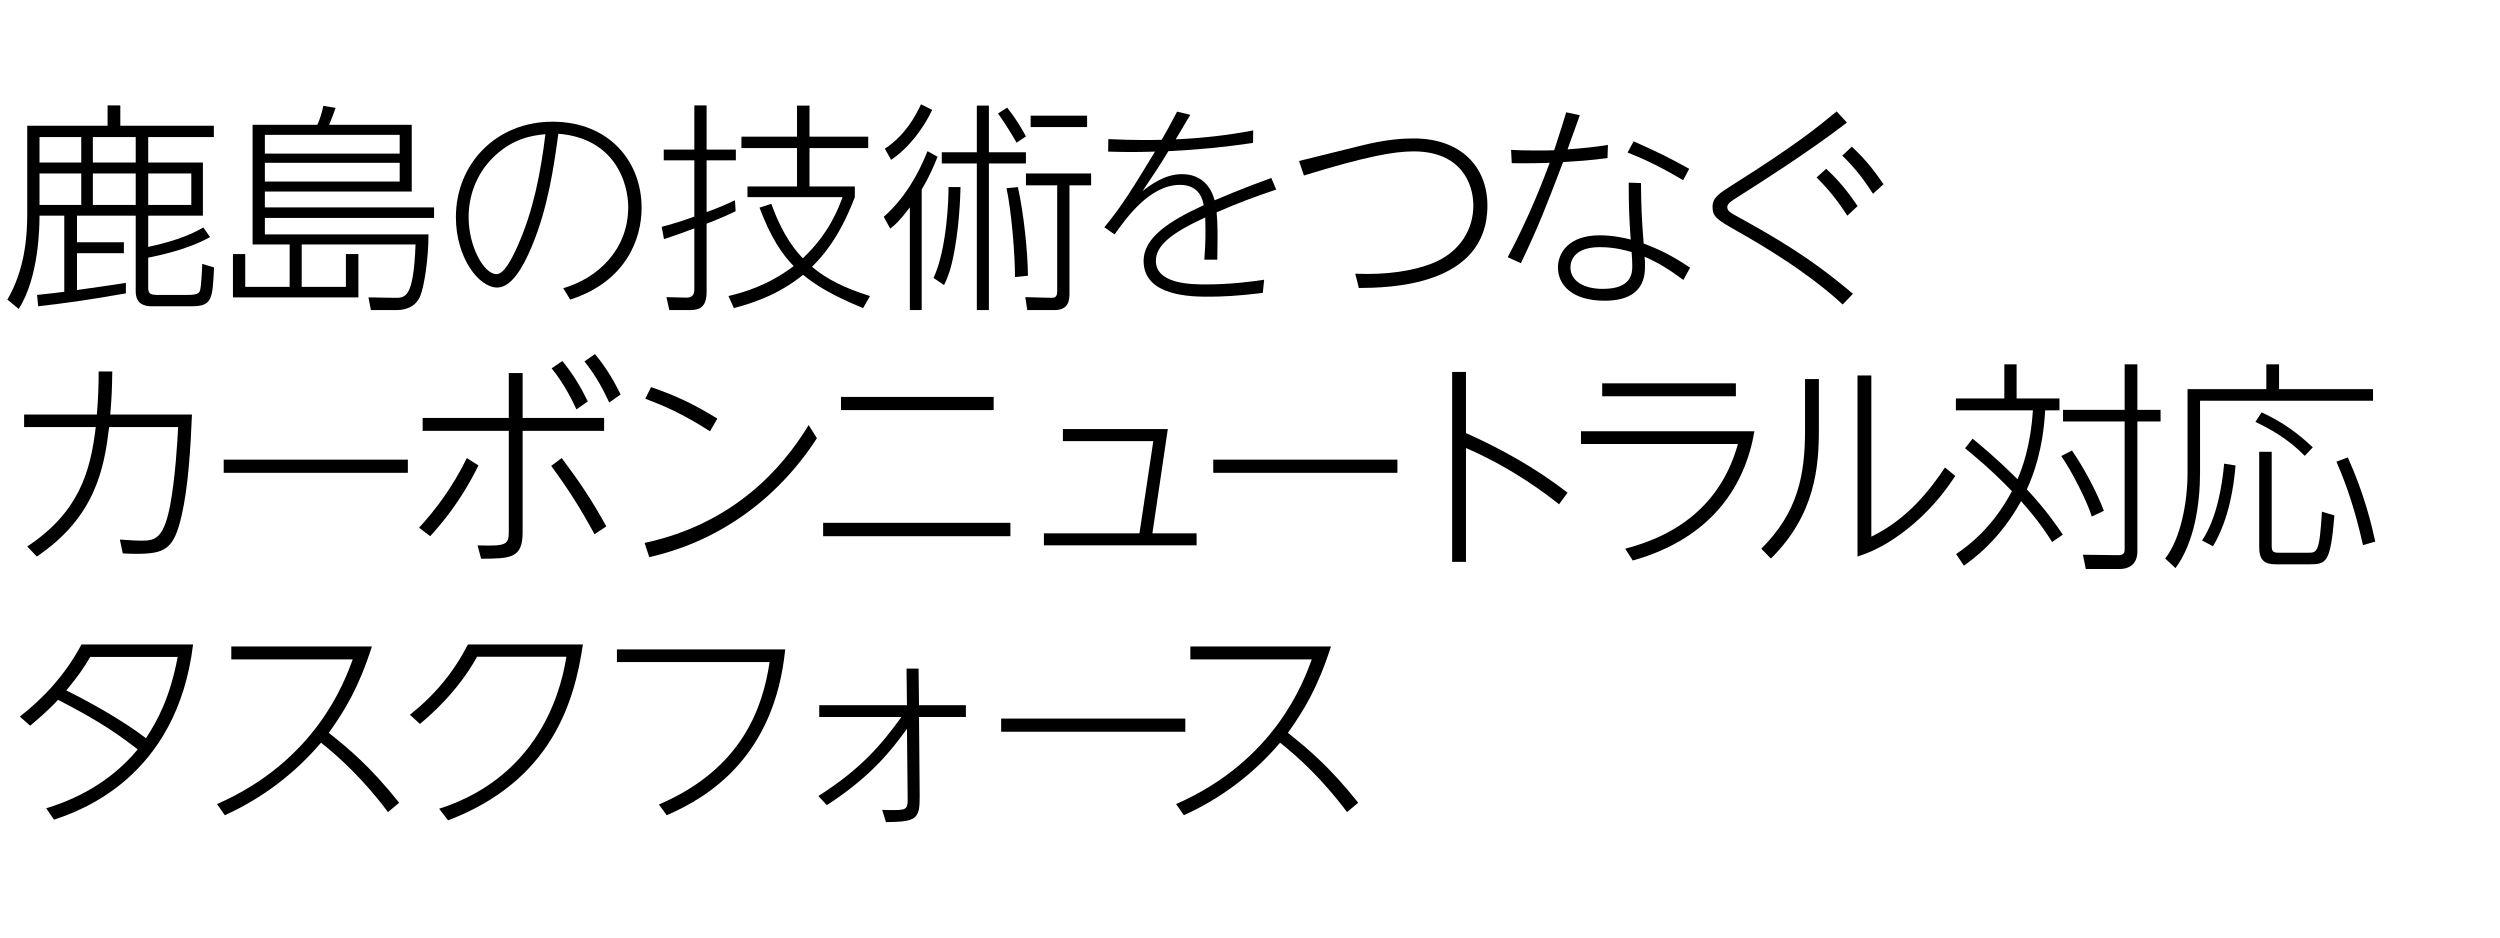 <?xml version="1.0" encoding="UTF-8"?><svg id="copy" xmlns="http://www.w3.org/2000/svg" width="560" height="210" viewBox="0 0 560 210"><path d="m28.2,65.71c-8.6,1.55-14.45,2.3-19.65,2.9l-.25-2.55c3.4-.35,4.6-.5,6.1-.7v-17.05h-5.55c0,2.45-.1,13.7-4.65,20.9l-2.55-2.1c3.9-6.65,4.45-14.1,4.45-19.05v-19.9h18v-4.55h2.85v4.55h20.95v2.55h-14.7v5.7h12.25v11.9h-12.25v7c4.3-.95,8.55-2.15,12.35-4.35l1.5,2.15c-5.15,2.9-11.9,4.2-13.85,4.6v6.5c0,1.15.05,1.85,1.9,1.85h7.05c2.15,0,2.45-.5,2.6-.85.35-.75.5-4.8.55-6.1l2.65.8c-.35,7.15-.4,8.7-5.1,8.7h-8.8c-1.7,0-3.65-.5-3.65-3.35v-16.95h-13.15v5.95h10.5v2.45h-10.5v8.25c4.6-.65,6.5-.9,10.95-1.6v2.35Zm-10-35h-9.35v5.7h9.35v-5.7Zm0,8.15h-9.35v7.05h9.35v-7.05Zm12.2-8.15h-9.6v5.7h9.6v-5.7Zm0,8.15h-9.6v7.05h9.6v-7.05Zm12.45,0h-9.65v7.05h9.65v-7.05Z"/><path d="m77.48,64.26v-7.35h2.8v9.7h-28.1v-9.7h2.75v7.35h9.95v-9.5h-8.3v-26.8h14.5c.5-1.05,1.1-2.9,1.35-4.25l2.75.45c-.3.9-.95,2.6-1.45,3.8h18.5v14.95h-32.9v3.55h37.9v2.35h-37.9v3.7h36.65c0,5.55-.95,11.5-1.8,13.7-.95,2.35-3,3.25-5.4,3.25h-5.7l-.55-2.85,5.75.1c2.55.05,4.35.1,4.8-11.95h-25.5v9.5h9.9Zm12.05-34.05h-30.2v4.2h30.2v-4.2Zm0,6.25h-30.2v4.2h30.2v-4.2Z"/><path d="m126.17,64.56c7.75-2.25,14.55-8.65,14.55-18.15,0-5.6-3.1-15.45-15.65-16.45-1,7.3-2.3,16.55-5.95,25.25-2,4.8-4.6,9.2-7.75,9.2-4.15,0-9.25-6.75-9.25-15.75,0-12,9.05-21.4,21.65-21.4s19.95,8.85,19.95,19.3c0,6.85-3.4,16.5-16,20.55l-1.55-2.55Zm-16.15-28.85c-3.25,3.45-5.05,8-5.05,12.95,0,6.5,3.4,12.75,6.25,12.75,1.7,0,3.45-3.45,4.7-6.25,3.55-7.9,5.2-16.5,6.25-25.1-2.65.25-7.5.8-12.15,5.65Z"/><path d="m164.78,47.31c-1.1.55-2.8,1.35-6.5,2.8v15.35c0,4-2.35,4-4.15,4h-4.2l-.65-2.9,4.05.1c1.25.05,2.2-.1,2.2-1.85v-13.65c-3.45,1.3-4.95,1.8-6.8,2.4l-.5-2.75c2.4-.6,4.95-1.45,7.3-2.3v-12.6h-6.85v-2.4h6.85v-9.9h2.75v9.9h6.55v2.4h-6.55v11.6c2.9-1.05,5-2,6.35-2.65l.15,2.45Zm-1.6,19c3.35-.8,8.75-2.3,14.6-6.7-2.6-2.7-5.1-6.3-7.65-13.1l2.65-.85c2.75,7.65,5.8,10.85,7.05,12.2,6-5.65,8.05-11.4,8.9-13.7h-21.3v-2.4h11.1v-8.6h-12.45v-2.55h12.45v-6.95h2.8v6.95h13.15v2.55h-13.15v8.6h10.15v2.4c-3.65,9.6-7.65,13.65-9.6,15.6,3.4,2.85,7.4,4.8,13,6.55l-1.55,2.7c-7.45-3.05-10.85-5.35-13.45-7.45-5.75,4.7-12.05,6.55-15.5,7.45l-1.2-2.7Z"/><path d="m197.96,48.56c4.45-3.9,7.6-9.15,9.8-14.7l2.25,1.25c-.9,2.3-1.9,4.55-3.55,7.35v27h-2.65v-23c-2.45,3.2-3.35,3.95-4.4,4.75l-1.45-2.65Zm10.85-23.95c-1.8,3.85-5.05,8.4-9.2,11.2l-1.4-2.5c4.6-3.05,6.85-7.3,8.1-9.95l2.5,1.25Zm6.35,17.3c-.05,1.85-.25,9.8-1.9,16.85-.25,1-.65,2.8-1.8,5.1l-2.35-1.6c3-6.4,3.4-17.85,3.35-20.35h2.7Zm6.35-18.25v10.45h8.3v2.5h-8.3v32.85h-2.7v-32.85h-7.85v-2.5h7.85v-10.45h2.7Zm6.2,8.3c-.9-1.7-3.15-5.15-4.15-6.55l2.05-1.3c1.95,2.45,3.3,4.75,4.2,6.45l-2.1,1.4Zm.3,9.95c1.3,5.85,2.2,14.35,2.25,19.85l-2.9.3c0-5.2-.8-14.8-1.9-19.9l2.55-.25Zm16.4-.4h-4.85v24.25c0,1.65-.25,3.7-3.4,3.7h-6.05l-.45-2.9,5.85.15c.5,0,1.3,0,1.3-1.35v-23.85h-7v-2.65h14.6v2.65Zm-.9-13.05h-12.65v-2.55h12.65v2.55Z"/><path d="m266.62,25.71c-1.1,1.85-3.15,5.35-3.25,5.5,5.85-.25,11.65-.9,17.35-2l-.05,2.8c-6.25.95-12.6,1.55-18.95,1.85-1.7,2.85-3.8,6-5.8,8.95,1.75-1.35,4.95-3.8,8.8-3.8,1,0,5.8,0,7.35,5.85.8-.3,5.5-2.4,12.7-5l1.1,2.6c-4.3,1.45-8.2,2.85-13.35,5.1.25,2.65.25,4.8.15,10.6h-2.9c.3-4.2.3-5.8.2-9.45-7.75,3.55-11.05,6.35-11.05,9.7,0,5.2,7.8,5.3,11.2,5.3,5.6,0,10.4-.65,13.05-1.05l-.3,2.95c-5.55.7-9.35.85-12.05.85-3.75,0-14.65,0-14.65-8,0-5.35,5.9-9,13.45-12.5-.15-.95-.8-4.55-5.3-4.55-6.8,0-12.1,7.5-14.65,11.1l-2.3-1.6c3.85-4.6,6.65-9.2,11.35-16.95-3.7.1-5.6.15-10.5,0l.05-2.8c6.05.3,11.15.2,11.95.15,1.1-1.9,1.75-3.05,3.45-6.3l2.95.7Z"/><path d="m304.93,32.61c5.6-1.4,9.35-1.6,11.75-1.6,10.5,0,16.5,6.3,16.5,15.05,0,18.25-22.5,18.4-28.8,18.45l-.8-3.2c7.15.3,12.85-.65,16.95-2.2,6.8-2.6,9.5-8.05,9.5-13.05s-2.8-12.15-13.4-12.15c-4.25,0-10.4,1.05-24.55,5.4l-1.1-3.25,13.95-3.45Z"/><path d="m353.88,25.81c-.45,1.2-2.35,6.6-2.75,7.65,3.85-.3,5.5-.45,9.05-1l-.1,2.95c-4.1.55-6.9.7-9.95.9-4,10.45-5.4,14.15-9.45,22.65l-2.95-1.35c4.95-9.3,8.05-17.5,9.4-21.15-.55.05-3.9.15-8.5.1l-.15-3c1.45.1,2.7.15,5.5.15,2.1,0,3.05,0,4.15-.05,1.5-4.55,1.85-5.7,2.7-8.5l3.05.65Zm23.2,36.9c-3.2-2.35-5.55-3.85-8.7-5.2.1.8.1,1.25.1,1.9,0,2.15,0,7.95-9.05,7.95-7.3,0-10.45-3.55-10.45-7.45,0-3.15,2.3-7.2,9.35-7.2,3.05,0,5.8.65,6.95.95-.3-4.1-.45-7.4-.45-12.75l2.75.1c.05,5.25.15,7.8.6,13.55,3.65,1.35,6.45,2.75,10.4,5.4l-1.5,2.75Zm-18.7-7.35c-5.45,0-6.6,2.75-6.6,4.55,0,2.9,2.8,4.8,7.25,4.8,6.6,0,6.6-3.65,6.6-5.25,0-.9-.05-1.6-.15-3-1.25-.35-3.75-1.1-7.1-1.1Zm7.55-23.7c5.2,2.3,8.05,3.7,12.45,6.15l-1.35,2.55c-4.95-2.9-8.2-4.5-12.45-6.2l1.35-2.5Z"/><path d="m413.71,27.46c-8.85,6.8-20.25,14-24.35,16.6-1.65,1.05-2.45,1.55-2.45,2.35s.75,1.25,1.65,1.75c9,5,16.5,9.2,26.5,17.65l-2.3,2.4c-2.15-1.95-8.5-7.9-23.65-16.45-4.4-2.5-5.5-3.15-5.5-5.4,0-2.1,1.4-3,4.8-5.15,13.65-8.6,18.7-12.7,23-16.25l2.3,2.5Zm-4.65,10.35c2.75,2.5,5,5.3,7.05,8.35l-2.3,2.15c-1.75-2.65-3.8-5.55-6.9-8.55l2.15-1.95Zm5.75-4.95c3.4,3.15,5.3,5.8,7.1,8.4l-2.35,2.15c-1.7-2.6-3.65-5.45-6.9-8.55l2.15-2Z"/><path d="m25.15,83.21c-.05,4.1-.15,6-.45,9.65h18.3c-.3,7.5-.85,16.3-2.3,22.55-1.75,7.75-3.8,8.65-10.35,8.65-1.05,0-1.85-.05-2.85-.1l-.65-3.1c2.5.2,4.1.25,4.85.25,2.95,0,4.95-.35,6.4-7.85,1.2-6.4,1.65-14.55,1.8-17.6h-15.45c-1.1,9.1-3,20.1-16.2,29l-2.15-2.25c11.55-7.65,14.15-16.65,15.35-26.75H5.4v-2.8h16.3c.3-3.65.4-6.65.4-9.65h3.05Z"/><path d="m91.36,102.96v2.95h-41.25v-2.95h41.25Z"/><path d="m93.87,118.21c3.6-3.95,7.4-8.85,10.7-15.6l2.6,1.65c-4,8.15-8.25,13-10.8,15.85l-2.5-1.9Zm41.45-24.6v2.9h-18.25v22.75c0,5.85-2.75,5.85-9.3,5.9l-.8-3c6.5.2,7-.1,7-3.2v-22.45h-19.3v-2.9h19.3v-10.05h3.1v10.05h18.25Zm-2.15,26.05c-3.25-5.95-5.75-9.9-9.7-15.3l2.35-1.75c4.1,5.45,6.7,9.35,10,15.3l-2.65,1.75Zm-7.2-38.8c2.35,2.9,4,5.6,5.7,9.05l-2.55,1.8c-.75-1.65-2.6-5.55-5.55-9.2l2.4-1.65Zm7.3-1.55c2.85,3.4,4.55,6.65,5.75,9.05l-2.55,1.8c-1.35-2.85-2.8-5.75-5.55-9.2l2.35-1.65Z"/><path d="m182.99,98.16c-4.4,6.8-10,12.75-16.65,17.4-8.5,5.95-16.25,8.15-20.9,9.25l-1.05-3.2c19.85-4.25,30.85-16.65,36.75-26.4l1.85,2.95Zm-23.95-1.55c-6.25-4-10.4-5.75-14.5-7.3l1.3-2.6c5.75,2,9.35,3.7,14.85,7.05l-1.65,2.85Z"/><path d="m226.33,117.11v3h-41.95v-3h41.95Zm-3.75-28.2v2.95h-34.2v-2.95h34.2Z"/><path d="m268.04,119.46v2.7h-34.2v-2.7h21.4l3.1-20.65h-20.25v-2.7h23.5l-3.45,23.35h9.9Z"/><path d="m313.02,102.96v2.95h-41.25v-2.95h41.25Z"/><path d="m349.23,112.96c-2.6-2.05-10.05-7.9-20.85-12.6v25.5h-3.1v-42.55h3.1v13.7c8.05,3.6,15.8,7.95,22.75,13.35l-1.9,2.6Z"/><path d="m392.99,96.61c-2.05,12-9.35,23.9-27.25,28.95l-1.7-2.65c12.6-3.25,21.7-10.65,25.25-23.45h-35.15v-2.85h38.85Zm-4.15-10.75v2.9h-29.95v-2.9h29.95Z"/><path d="m407.43,84.91v11.3c0,8.3-.8,19.1-10.75,28.9l-2.15-2.2c8.25-8.2,9.8-16.6,9.8-26.6v-11.4h3.1Zm11.75-.8v36.1c8.15-3.95,13.15-10.5,16.5-15.5l2.3,1.9c-1.5,2.25-4.35,6.45-9.3,10.7-3.75,3.2-7.9,5.9-12.6,7.35v-40.55h3.1Z"/><path d="m459.67,121.41c-1-1.6-3-4.75-6.95-9.15-4.8,8.7-10.65,12.9-12.8,14.45l-1.75-2.6c2.8-1.9,8.25-6,12.5-14.1-4.75-4.9-8.25-7.75-10.5-9.6l1.7-2.15c5.7,4.7,8.65,7.7,10.05,9.1.95-2.25,2.9-7.1,3.45-15.45h-17.25v-2.65h10.85v-7.65h2.75v7.65h9.6v2.65h-3.2c-.5,9.1-2.75,14.7-4.1,17.7,4.45,4.8,6.65,8.1,8.05,10.15l-2.4,1.65Zm8.9-5.7c-1.05-3.4-4.5-10.2-6.85-13.55l2.4-1.25c2.7,3.95,5.45,9.05,7.15,13.5l-2.7,1.3Zm10.2-23.9h5.2v2.6h-5.2v29.1c0,3.15-2.15,3.95-4,3.95h-7.55l-.65-3.2,7.95.1c.35,0,1.4,0,1.4-1.15v-28.8h-13.8v-2.6h13.8v-10.2h2.85v10.2Z"/><path d="m510.51,81.61v5.55h21.05v2.6h-38.75v16.1c0,7.15-1.3,15.75-5.5,21.4l-2.3-2.15c3.55-4.6,5-12.75,5-19.2v-18.75h17.65v-5.55h2.85Zm-17.25,39.45c3.3-4.9,4.5-12.25,4.95-17.2l2.55.4c-.35,4.4-1.4,12-5.05,18.1l-2.45-1.3Zm23-18.95c-3.85-3.95-8-6.15-11.05-7.6l1.4-2.15c4.8,2.25,8.2,4.75,11.45,7.85l-1.8,1.9Zm-7.4-.9v20.9c0,1.3.15,1.7,1.6,1.7h6.5c2.1,0,2.6,0,3.15-9.2l2.8.85c-.9,10.65-1.75,10.95-5.7,10.95h-7.4c-2.6,0-3.75-.95-3.75-3.85v-21.35h2.8Zm20.45,20.9c-1.75-7.8-3.65-13.4-5.95-18.7l2.55-.95c3.75,8.35,5.3,15,6.15,18.85l-2.75.8Z"/><path d="m10.35,181.06c3.5-1.1,13.15-4.25,20.5-13.2-3.35-2.55-7.5-5.8-17.85-11.1-2.05,2.25-4.75,4.55-6.25,5.8l-2.3-2.05c5.2-4.05,10.2-9.35,13.8-16.15h25c-3.65,30-25.55,37.35-31.15,39.25l-1.75-2.55Zm9.85-33.9c-1.5,2.6-2.9,4.55-5.35,7.5,4.7,2.3,12.6,6.65,17.85,10.7,2.65-4.05,5.4-9.2,7.1-18.2h-19.6Z"/><path d="m86.91,181.91c-5.6-7.5-11.1-12.45-15-15.55-5.9,6.95-13.25,12.5-21.55,16.25l-1.75-2.5c22.15-9.7,28.55-27.35,30.4-32.4h-27.2v-2.9h31.5c-3,9.35-6.1,14.35-9.65,19.35,4.5,3.6,9.25,7.5,15.75,15.65l-2.5,2.1Z"/><path d="m98.37,181.16c24-7.7,27.7-29.2,28.5-34.05h-20c-4.45,8-10.65,13.25-12.8,15.05l-2.25-2.05c5.7-4.55,9.8-9.55,13-15.75h25.75c-1.9,12.9-7,30.55-30.2,39.4l-2-2.6Z"/><path d="m175.89,145.46c-2.4,23.9-17,33.05-26.55,37.15l-1.75-2.4c18.8-8.05,23.3-21.9,24.8-31.9h-34.2v-2.85h37.7Z"/><path d="m183.31,178.31c9.45-6,14.1-11.45,18.6-17.7h-18.4v-2.65h19.65l-.1-8.2h2.7l.1,8.2h10.5v2.65h-10.5l.15,17.55c.05,5.4-.7,5.9-7.55,6l-.85-2.75c1,.05,2.3.05,2.65.05,3.05,0,3.1-.4,3.05-3.15l-.15-15.05c-3.35,4.55-7.65,10.4-17.95,17.1l-1.9-2.05Z"/><path d="m265.51,160.96v2.95h-41.25v-2.95h41.25Z"/><path d="m301.74,181.91c-5.6-7.5-11.1-12.45-15-15.55-5.9,6.95-13.25,12.5-21.55,16.25l-1.75-2.5c22.15-9.7,28.55-27.35,30.4-32.4h-27.2v-2.9h31.5c-3,9.35-6.1,14.35-9.65,19.35,4.5,3.6,9.25,7.5,15.75,15.65l-2.5,2.1Z"/></svg>